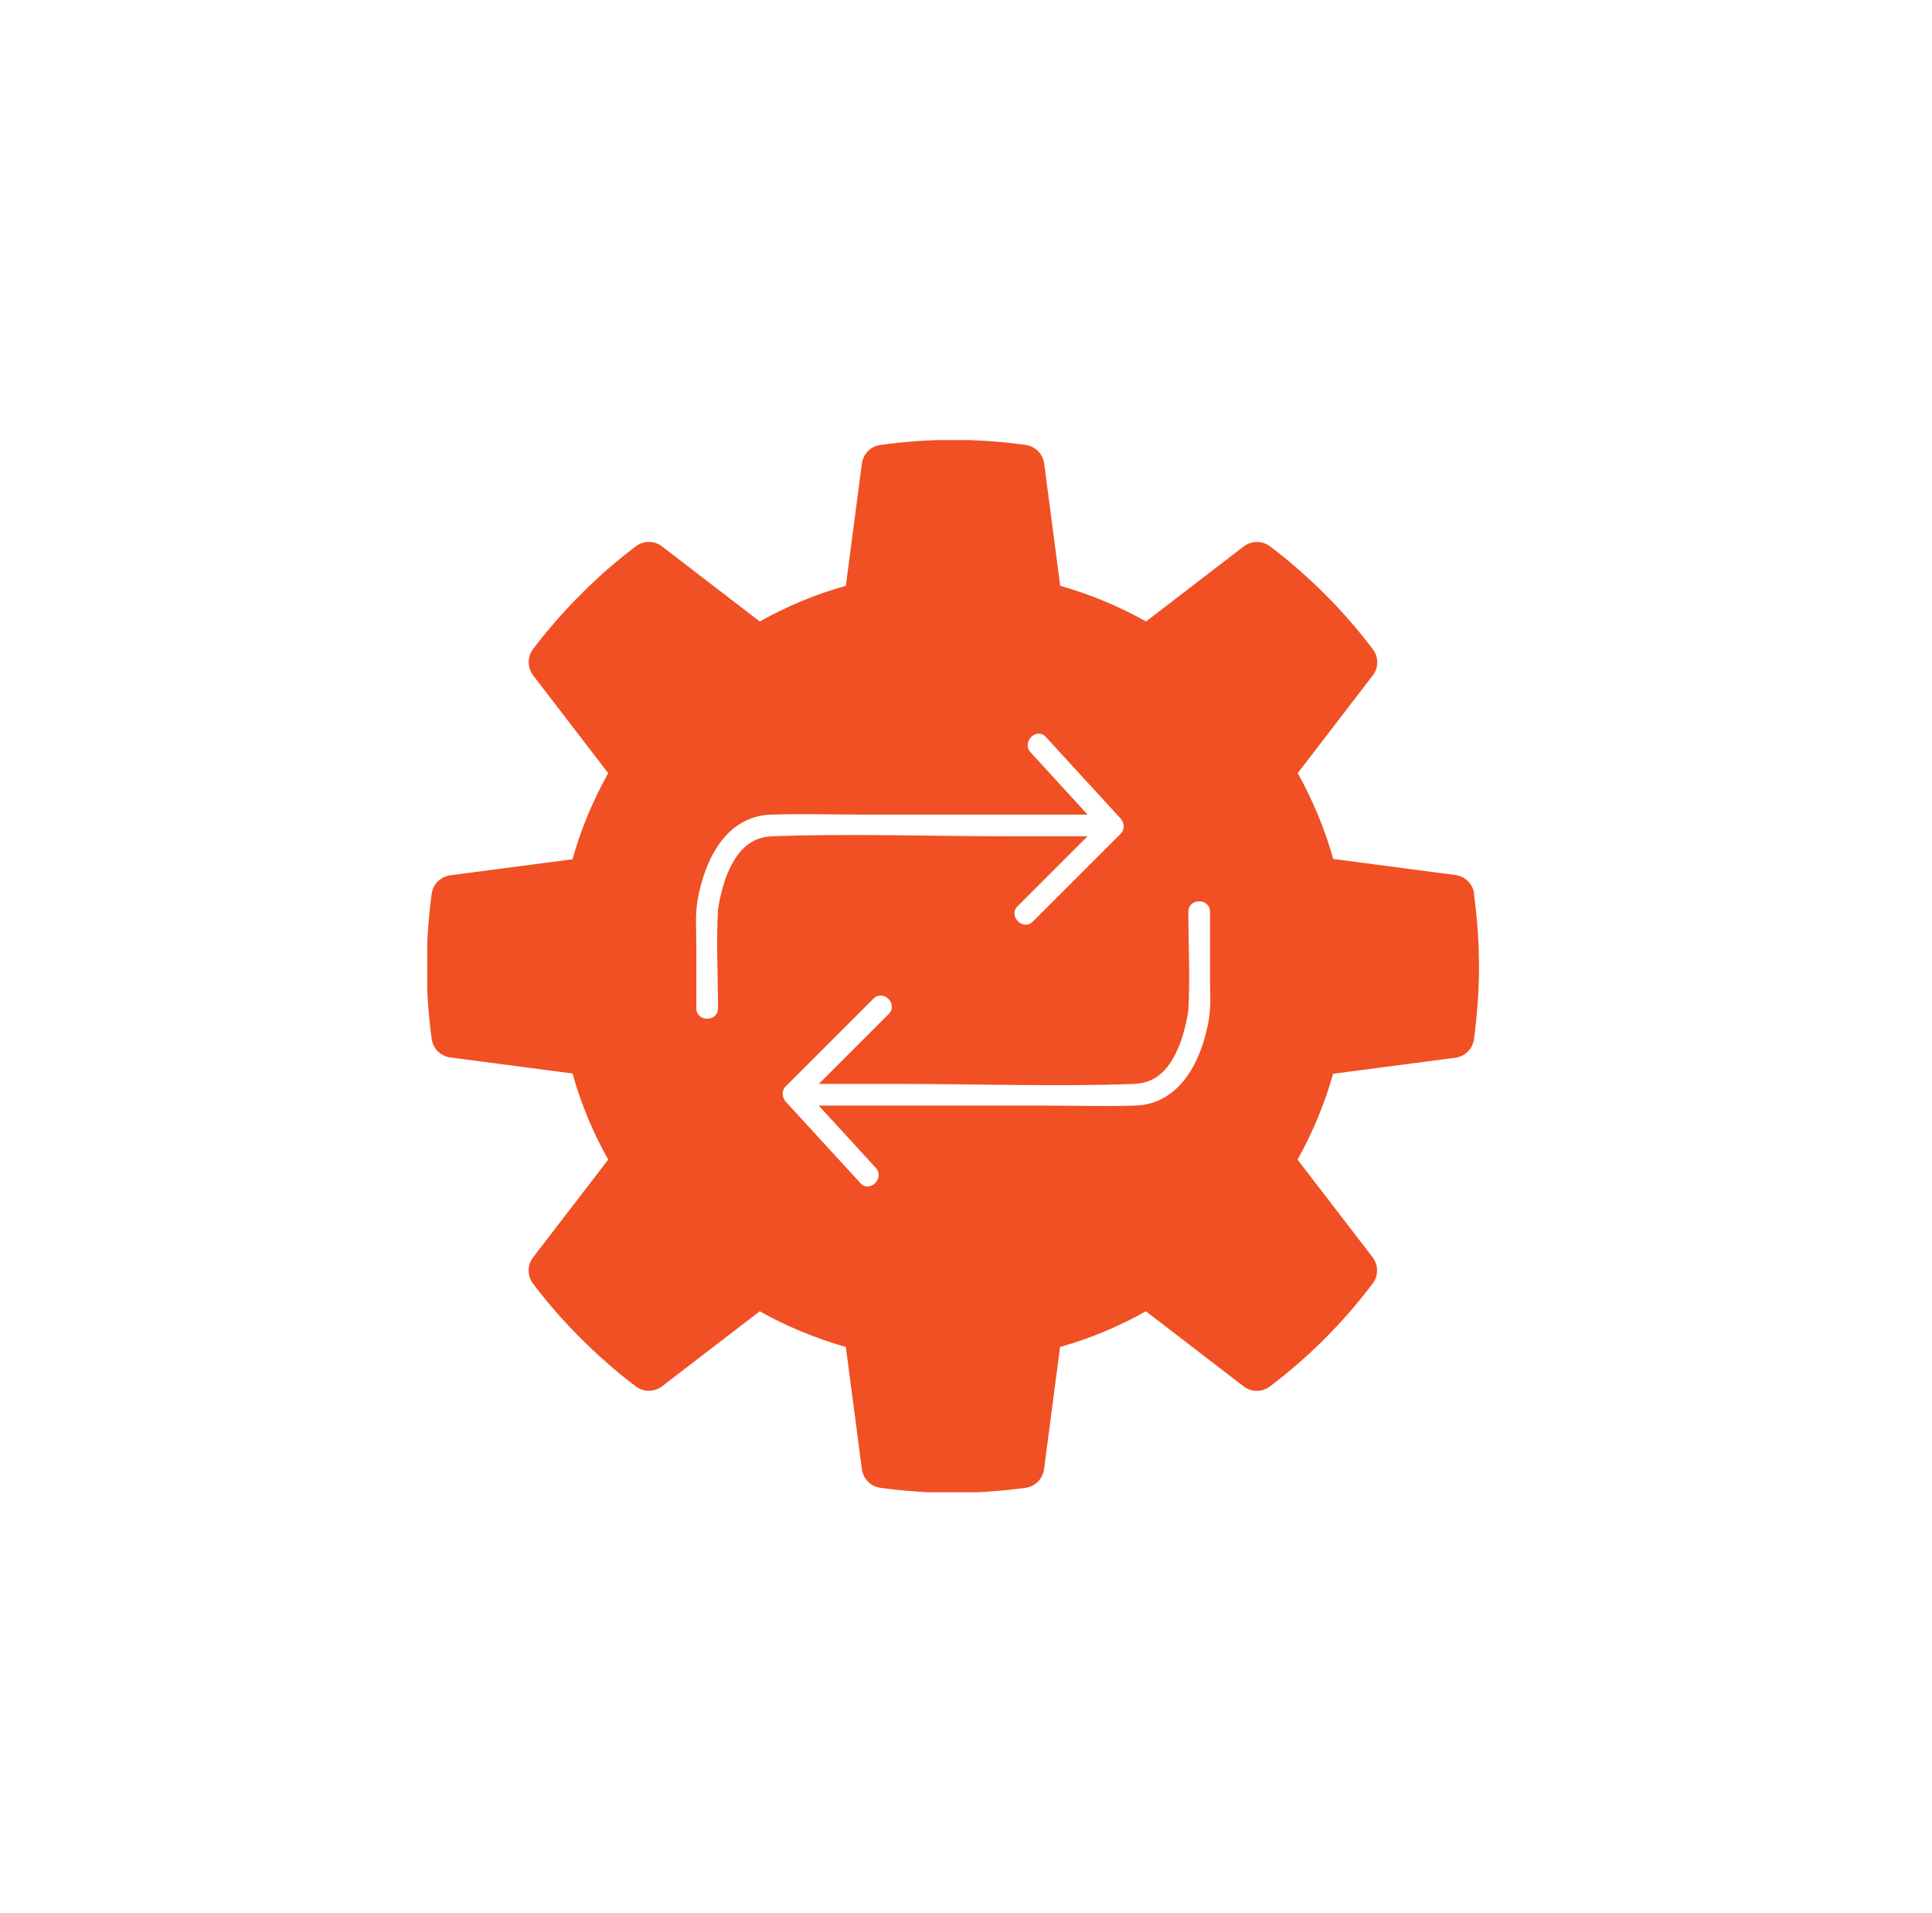 <svg width="101" height="100" viewBox="0 0 101 100" fill="none" xmlns="http://www.w3.org/2000/svg">
<g clip-path="url(#clip0_11594_57735)">
<path d="M77.061 46.702C76.993 46.196 76.593 45.803 76.087 45.736L69.698 44.897C69.26 43.334 68.633 41.832 67.841 40.412L71.767 35.3C72.077 34.9 72.077 34.334 71.767 33.934C70.234 31.902 68.422 30.098 66.398 28.557C65.99 28.248 65.431 28.255 65.024 28.557L59.911 32.484C58.491 31.683 56.989 31.064 55.425 30.619L54.587 24.231C54.519 23.725 54.126 23.325 53.62 23.257C51.06 22.902 48.591 22.902 46.023 23.257C45.517 23.325 45.125 23.725 45.057 24.231L44.218 30.619C42.655 31.057 41.145 31.683 39.718 32.484L34.605 28.557C34.197 28.248 33.638 28.248 33.238 28.557C32.317 29.252 31.418 30.022 30.572 30.86L30.157 31.276C29.334 32.114 28.564 33.005 27.869 33.926C27.559 34.334 27.567 34.892 27.869 35.3L31.796 40.412C30.995 41.839 30.368 43.342 29.93 44.912L23.541 45.751C23.035 45.819 22.635 46.211 22.567 46.717C22.416 47.827 22.326 48.975 22.311 50.13V50.915C22.326 52.056 22.416 53.196 22.567 54.306C22.635 54.812 23.035 55.204 23.541 55.272L29.93 56.11C30.368 57.681 30.995 59.191 31.796 60.611L27.869 65.722C27.559 66.123 27.559 66.689 27.869 67.097C28.564 68.018 29.334 68.909 30.165 69.755L30.58 70.17C31.426 70.993 32.317 71.771 33.238 72.465C33.646 72.775 34.205 72.767 34.605 72.465L39.718 68.539C41.145 69.339 42.648 69.958 44.218 70.404L45.057 76.792C45.125 77.298 45.517 77.698 46.023 77.766C47.3 77.94 48.576 78.03 49.807 78.03C51.038 78.03 52.329 77.94 53.613 77.766C54.119 77.698 54.512 77.298 54.58 76.792L55.418 70.404C56.981 69.966 58.484 69.339 59.904 68.539L65.016 72.465C65.416 72.775 65.983 72.775 66.391 72.465C68.422 70.933 70.227 69.12 71.76 67.089C72.07 66.681 72.062 66.123 71.76 65.722L67.833 60.611C68.626 59.191 69.253 57.688 69.691 56.125L76.08 55.287C76.586 55.219 76.986 54.827 77.054 54.321C77.228 53.037 77.318 51.761 77.318 50.523C77.318 49.284 77.228 48.008 77.054 46.725L77.061 46.702ZM38.245 45.199C37.973 45.72 37.792 46.287 37.663 46.861C37.626 47.034 37.588 47.208 37.558 47.382C37.558 47.427 37.543 47.533 37.535 47.548C37.437 49.254 37.535 50.991 37.535 52.697C37.535 53.43 36.402 53.43 36.402 52.697V49.352C36.402 48.567 36.334 47.767 36.478 46.996C36.848 44.943 37.95 42.655 40.307 42.579C41.953 42.526 43.614 42.579 45.261 42.579H56.86C55.863 41.492 54.867 40.412 53.877 39.325C53.386 38.789 54.187 37.988 54.678 38.525C55.977 39.944 57.283 41.364 58.582 42.783C58.786 43.01 58.809 43.364 58.582 43.584C57.056 45.109 55.523 46.642 53.998 48.167C53.484 48.68 52.684 47.88 53.197 47.367C54.413 46.151 55.637 44.928 56.853 43.712H52.744C48.629 43.712 44.483 43.561 40.367 43.712C39.347 43.75 38.706 44.324 38.245 45.207V45.199ZM63.181 53.369C62.811 55.423 61.709 57.711 59.352 57.787C57.706 57.839 56.045 57.787 54.398 57.787H42.799C43.795 58.874 44.792 59.954 45.782 61.041C46.273 61.577 45.472 62.377 44.981 61.841C43.682 60.422 42.376 59.002 41.077 57.583C40.873 57.356 40.85 57.001 41.077 56.782C42.602 55.257 44.135 53.724 45.661 52.199C46.174 51.685 46.975 52.486 46.461 52.999C45.245 54.215 44.022 55.438 42.806 56.654H46.914C51.03 56.654 55.176 56.805 59.292 56.654C60.311 56.616 60.953 56.042 61.414 55.159C61.686 54.638 61.867 54.072 61.995 53.498C62.033 53.324 62.071 53.15 62.101 52.977C62.101 52.931 62.116 52.826 62.124 52.811C62.222 51.104 62.124 49.367 62.124 47.661C62.124 46.928 63.257 46.928 63.257 47.661V51.006C63.257 51.791 63.325 52.592 63.181 53.362V53.369Z" fill="#F05023"/>
</g>
<defs>
<clipPath id="clip0_11594_57735">
<rect width="55" height="55" fill="white" transform="translate(22.333 23)"/>
</clipPath>
</defs>
</svg>
